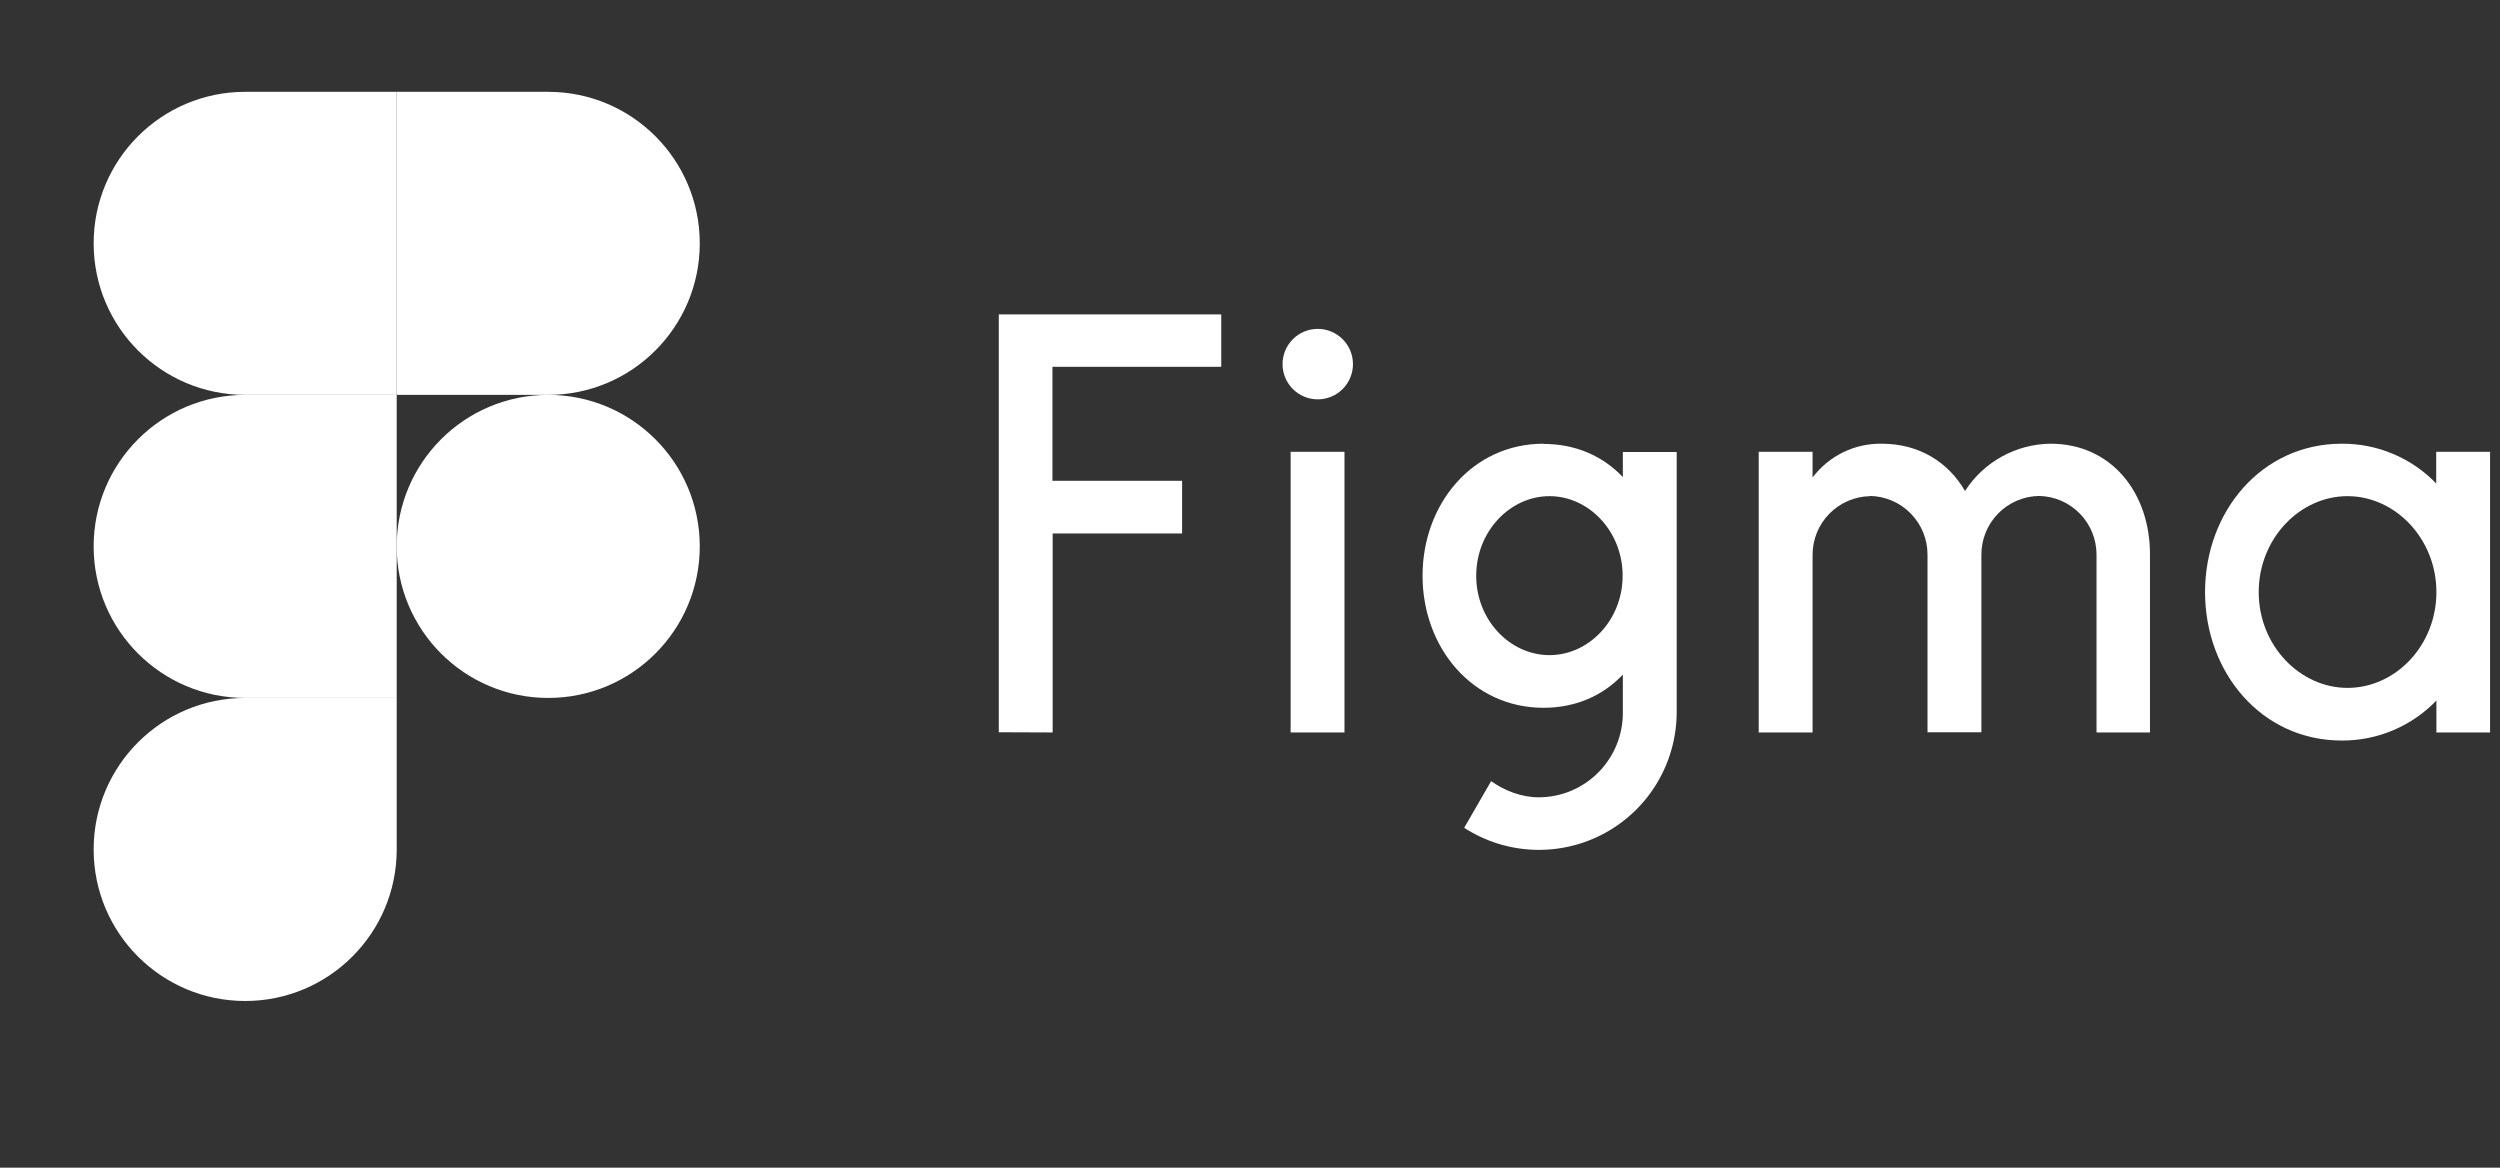 <?xml version="1.0" encoding="utf-8"?>
<svg xmlns="http://www.w3.org/2000/svg" width="167" height="78" viewBox="0 0 167 78" fill="none">
<rect x="0" y="0" width="167" height="78" fill="#333333" stroke="none"/>
<g clip-path="url(#clip0_5_16)">
<g clip-path="url(#clip1_5_16)">
<path d="M66.719 21V48.914L70.317 48.928V35.635H78.964V32.118H70.303V24.503H81.579V21H66.719ZM88.026 26.677C88.65 26.677 89.248 26.429 89.689 25.988C90.131 25.546 90.378 24.947 90.378 24.323C90.378 23.699 90.131 23.1 89.689 22.659C89.248 22.217 88.65 21.969 88.026 21.969C87.403 21.969 86.804 22.217 86.363 22.659C85.922 23.1 85.674 23.699 85.674 24.323C85.674 24.947 85.922 25.546 86.363 25.988C86.804 26.429 87.403 26.677 88.026 26.677V26.677ZM86.214 30.18V48.928H89.811V30.18H86.214V30.18Z" fill="white"/>
<path fill-rule="evenodd" clip-rule="evenodd" d="M103.107 29.64C98.348 29.64 95.027 33.669 95.027 38.46C95.027 43.251 98.348 47.28 103.107 47.28C105.293 47.28 107.092 46.449 108.406 45.065V47.557C108.415 48.302 108.277 49.041 107.999 49.732C107.721 50.422 107.309 51.051 106.786 51.582C106.264 52.112 105.642 52.534 104.956 52.822C104.27 53.11 103.533 53.26 102.789 53.261C101.641 53.261 100.506 52.819 99.607 52.181L97.808 55.297C99.199 56.197 100.807 56.704 102.461 56.765C104.116 56.827 105.757 56.44 107.211 55.646C108.664 54.852 109.877 53.68 110.72 52.254C111.564 50.828 112.007 49.2 112.003 47.543V30.194H108.406V31.869C107.092 30.485 105.293 29.654 103.107 29.654V29.64ZM98.611 38.46C98.611 35.483 100.88 33.143 103.508 33.143C106.137 33.143 108.392 35.497 108.392 38.46C108.392 41.437 106.123 43.763 103.508 43.763C100.88 43.763 98.611 41.437 98.611 38.46V38.46Z" fill="white"/>
<path d="M124.926 33.143C123.897 33.161 122.917 33.584 122.197 34.32C121.477 35.056 121.076 36.046 121.08 37.075V48.928H117.482V30.18H121.08V31.897C121.618 31.183 122.317 30.607 123.12 30.214C123.923 29.822 124.807 29.625 125.701 29.64C128.219 29.64 130.156 30.886 131.263 32.797C131.88 31.839 132.725 31.049 133.722 30.498C134.72 29.947 135.838 29.652 136.977 29.64C141.058 29.64 143.618 32.935 143.618 37.02V48.928H140.048V37.062C140.052 36.032 139.651 35.042 138.931 34.306C138.211 33.57 137.231 33.147 136.202 33.129C135.173 33.147 134.193 33.57 133.473 34.306C132.753 35.042 132.352 36.032 132.356 37.062V48.914H128.758V37.062C128.762 36.034 128.363 35.046 127.646 34.311C126.929 33.575 125.952 33.151 124.926 33.129V33.143Z" fill="white"/>
<path fill-rule="evenodd" clip-rule="evenodd" d="M162.752 32.312C161.936 31.46 160.954 30.783 159.866 30.324C158.779 29.864 157.61 29.632 156.43 29.64C151.089 29.64 147.298 34.154 147.298 39.554C147.298 44.954 151.089 49.468 156.43 49.468C157.609 49.474 158.778 49.24 159.865 48.781C160.952 48.321 161.934 47.646 162.752 46.795V48.928H166.336V30.18H162.739V32.312H162.752ZM150.882 39.554C150.882 35.981 153.621 33.143 156.817 33.143C159.999 33.143 162.752 35.981 162.752 39.554C162.752 43.126 160.013 45.951 156.817 45.951C153.635 45.951 150.882 43.126 150.882 39.554V39.554Z" fill="white"/>
</g>
<path d="M6.256 56.744C6.256 51.154 10.788 46.622 16.378 46.622H26.5V56.744C26.5 62.334 21.968 66.866 16.378 66.866V66.866C10.788 66.866 6.256 62.334 6.256 56.744V56.744Z" fill="white"/>
<path d="M26.5 36.5C26.5 30.91 31.032 26.378 36.622 26.378V26.378C42.212 26.378 46.744 30.91 46.744 36.5V36.5C46.744 42.09 42.212 46.622 36.622 46.622V46.622C31.032 46.622 26.5 42.09 26.5 36.5V36.5Z" fill="white"/>
<path d="M6.256 36.5C6.256 42.09 10.788 46.622 16.378 46.622H26.5L26.5 26.378L16.378 26.378C10.788 26.378 6.256 30.91 6.256 36.5V36.5Z" fill="white"/>
<path d="M26.5 6.134V26.378H36.622C42.212 26.378 46.744 21.846 46.744 16.256V16.256C46.744 10.666 42.212 6.134 36.622 6.134H26.5Z" fill="white"/>
<path d="M6.256 16.256C6.256 21.846 10.788 26.378 16.378 26.378L26.5 26.378L26.5 6.134L16.378 6.134C10.788 6.134 6.256 10.666 6.256 16.256V16.256Z" fill="white"/>
</g>
<defs>
<clipPath id="clip0_5_16">
<rect width="167" height="78" fill="white"/>
</clipPath>
<clipPath id="clip1_5_16">
<rect width="101" height="36" fill="white" transform="translate(66 21)"/>
</clipPath>
</defs>
</svg>